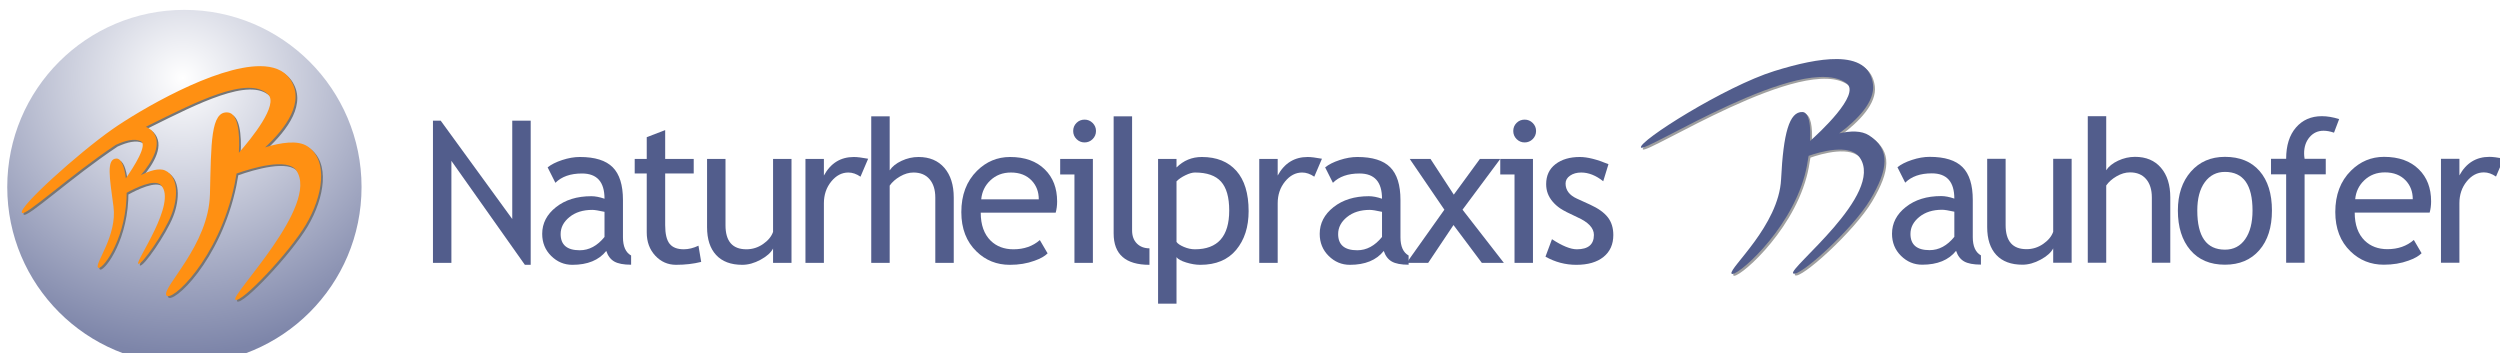 <?xml version="1.0" encoding="UTF-8" standalone="no"?>
<!-- Created with Inkscape (http://www.inkscape.org/) -->

<svg
   xmlns:dc="http://purl.org/dc/elements/1.1/"
   xmlns:cc="http://creativecommons.org/ns#"
   xmlns:rdf="http://www.w3.org/1999/02/22-rdf-syntax-ns#"
   xmlns:svg="http://www.w3.org/2000/svg"
   xmlns="http://www.w3.org/2000/svg"
   xmlns:xlink="http://www.w3.org/1999/xlink"
   xmlns:sodipodi="http://sodipodi.sourceforge.net/DTD/sodipodi-0.dtd"
   xmlns:inkscape="http://www.inkscape.org/namespaces/inkscape"
   width="283"
   height="40"
   id="svg2"
   version="1.1"
   inkscape:version="0.91 r13725"
   sodipodi:docname="logo.svg">
  <defs
     id="defs4">
    <linearGradient
       id="linearGradient4042">
      <stop
         style="stop-color:#ffffff;stop-opacity:1;"
         offset="0"
         id="stop4044" />
      <stop
         style="stop-color:#7d85a9;stop-opacity:1;"
         offset="1"
         id="stop4046" />
    </linearGradient>
    <linearGradient
       id="linearGradient3841">
      <stop
         style="stop-color:#ffffff;stop-opacity:0;"
         offset="0"
         id="stop3843" />
      <stop
         id="stop3845"
         offset="0.914"
         style="stop-color:#b2cfec;stop-opacity:0.941;" />
      <stop
         style="stop-color:#ffffff;stop-opacity:0;"
         offset="1"
         id="stop3847" />
    </linearGradient>
    <linearGradient
       id="linearGradient3833">
      <stop
         id="stop3835"
         offset="0"
         style="stop-color:#dce9f6;stop-opacity:0;" />
      <stop
         style="stop-color:#a0c3e7;stop-opacity:0.57;"
         offset="0.9"
         id="stop3837" />
      <stop
         id="stop3839"
         offset="1"
         style="stop-color:#ffffff;stop-opacity:0;" />
    </linearGradient>
    <linearGradient
       id="linearGradient3819">
      <stop
         style="stop-color:#dce9f6;stop-opacity:0;"
         offset="0"
         id="stop3821" />
      <stop
         id="stop3827"
         offset="0.9"
         style="stop-color:#a0c3e7;stop-opacity:0.57;" />
      <stop
         style="stop-color:#ffffff;stop-opacity:0;"
         offset="1"
         id="stop3823" />
    </linearGradient>
    <linearGradient
       id="linearGradient3780">
      <stop
         style="stop-color:#94b7e1;stop-opacity:1;"
         offset="0"
         id="stop3782" />
      <stop
         style="stop-color:#ffffff;stop-opacity:0;"
         offset="1"
         id="stop3784" />
    </linearGradient>
    <linearGradient
       inkscape:collect="always"
       xlink:href="#linearGradient3780"
       id="linearGradient3786"
       x1="1729"
       y1="446.362"
       x2="1729"
       y2="-1494.973"
       gradientUnits="userSpaceOnUse" />
    <linearGradient
       inkscape:collect="always"
       xlink:href="#linearGradient3819"
       id="linearGradient3825"
       x1="3178.5"
       y1="-874.138"
       x2="3178.5"
       y2="597.378"
       gradientUnits="userSpaceOnUse"
       gradientTransform="matrix(0.368,0,0,1,2039.232,0)" />
    <linearGradient
       inkscape:collect="always"
       xlink:href="#linearGradient3841"
       id="linearGradient3831"
       gradientUnits="userSpaceOnUse"
       gradientTransform="matrix(0.972,0,0,1,-1396.44,0)"
       x1="3178.5"
       y1="-874.138"
       x2="3178.5"
       y2="597.378" />
    <radialGradient
       inkscape:collect="always"
       xlink:href="#linearGradient4042"
       id="radialGradient4048"
       cx="-421.961"
       cy="4019.964"
       fx="-421.961"
       fy="4019.964"
       r="195.869"
       gradientUnits="userSpaceOnUse"
       gradientTransform="matrix(1.619,8.1831777e-8,-7.8649512e-8,1.556,263.298,-2238.087)" />
    <filter
       inkscape:collect="always"
       id="filter4076">
      <feGaussianBlur
         inkscape:collect="always"
         stdDeviation="2.268"
         id="feGaussianBlur4078" />
    </filter>
    <filter
       inkscape:collect="always"
       id="filter4090">
      <feGaussianBlur
         inkscape:collect="always"
         stdDeviation="2.306"
         id="feGaussianBlur4092" />
    </filter>
  </defs>
  <sodipodi:namedview
     id="base"
     pagecolor="#ffffff"
     bordercolor="#666666"
     borderopacity="1.0"
     inkscape:pageopacity="0.0"
     inkscape:pageshadow="2"
     inkscape:zoom="2"
     inkscape:cx="265.79192"
     inkscape:cy="-26.264483"
     inkscape:document-units="px"
     inkscape:current-layer="layer1"
     showgrid="false"
     inkscape:window-width="1920"
     inkscape:window-height="1027"
     inkscape:window-x="-8"
     inkscape:window-y="-8"
     inkscape:window-maximized="1"
     units="px" />
  <g
     inkscape:label="Ebene 1"
     inkscape:groupmode="layer"
     id="layer1"
     transform="translate(0,-1012.362)">
    <g
       id="g4274"
       transform="matrix(0.103,0,0,0.103,256.672,592.704)">
      <g
         id="g4229">
        <path
           d="m -1915.112,4365.395 -80.748,-114.241 0,112.108 -20.267,0 0,-156.268 8.533,0 78.614,108.055 0,-108.055 20.267,0 0,158.402 z"
           style="font-style:normal;font-variant:normal;font-weight:normal;font-stretch:normal;font-size:218.456px;line-height:125%;font-family:'Trebuchet MS';-inkscape-font-specification:'Trebuchet MS';text-align:start;letter-spacing:0px;word-spacing:0px;writing-mode:lr-tb;text-anchor:start;fill:#525d8c;fill-opacity:1;stroke:none"
           id="path3976"
           inkscape:connector-curvature="0" />
        <path
           d="m -1825.671,4350.141 c -8.107,10.169 -20.516,15.254 -37.227,15.254 -8.96,0 -16.729,-3.253 -23.307,-9.76 -6.578,-6.507 -9.867,-14.596 -9.867,-24.267 0,-11.591 5.067,-21.387 15.2,-29.387 10.133,-8 23.058,-12 38.774,-12 4.267,0 9.102,0.924 14.507,2.773 0,-18.489 -8.249,-27.733 -24.747,-27.734 -12.658,1e-4 -22.4,3.413 -29.227,10.24 l -8.533,-16.96 c 3.84,-3.129 9.156,-5.813 15.947,-8.053 6.791,-2.24 13.28,-3.36 19.467,-3.36 16.569,1e-4 28.605,3.769 36.107,11.307 7.502,7.538 11.253,19.52 11.253,35.947 l 0,40.96 c -10e-5,10.027 2.987,16.711 8.96,20.054 l 0,10.133 c -8.249,0 -14.418,-1.173 -18.507,-3.52 -4.089,-2.347 -7.022,-6.222 -8.8,-11.627 z m -1.92,-42.987 c -6.4,-1.422 -10.88,-2.133 -13.44,-2.133 -10.24,10e-5 -18.596,2.631 -25.067,7.893 -6.471,5.262 -9.707,11.485 -9.707,18.667 0,11.876 7.005,17.814 21.014,17.814 10.24,0 19.307,-4.871 27.2,-14.614 z"
           style="font-style:normal;font-variant:normal;font-weight:normal;font-stretch:normal;font-size:218.456px;line-height:125%;font-family:'Trebuchet MS';-inkscape-font-specification:'Trebuchet MS';text-align:start;letter-spacing:0px;word-spacing:0px;writing-mode:lr-tb;text-anchor:start;fill:#525d8c;fill-opacity:1;stroke:none"
           id="path3978"
           inkscape:connector-curvature="0" />
        <path
           d="m -1781.177,4265.02 -13.227,0 0,-16 13.227,0 0,-23.894 20.267,-7.787 0,31.68 31.36,0 0,16 -31.36,0 0,56.747 c -10e-5,9.6 1.618,16.427 4.853,20.48 3.236,4.053 8.444,6.08 15.627,6.08 5.191,10e-5 10.56,-1.315 16.107,-3.947 l 2.987,17.814 c -8.391,2.133 -17.6,3.2 -27.627,3.2 -9.031,0 -16.658,-3.36 -22.88,-10.08 -6.222,-6.72 -9.333,-15.2 -9.333,-25.44 z"
           style="font-style:normal;font-variant:normal;font-weight:normal;font-stretch:normal;font-size:218.456px;line-height:125%;font-family:'Trebuchet MS';-inkscape-font-specification:'Trebuchet MS';text-align:start;letter-spacing:0px;word-spacing:0px;writing-mode:lr-tb;text-anchor:start;fill:#525d8c;fill-opacity:1;stroke:none"
           id="path3980"
           inkscape:connector-curvature="0" />
        <path
           d="m -1694.616,4249.02 0,72.854 c 0,17.636 7.644,26.454 22.934,26.454 6.684,10e-5 12.8,-1.92 18.347,-5.76 5.547,-3.84 9.209,-8.284 10.987,-13.334 l 0,-80.214 20.267,0 0,114.241 -20.267,0 0,-15.787 c -2.276,4.48 -6.845,8.587 -13.707,12.32 -6.862,3.733 -13.565,5.6 -20.107,5.6 -12.516,0 -22.098,-3.591 -28.747,-10.774 -6.649,-7.182 -9.973,-17.387 -9.973,-30.614 l 0,-74.987 z"
           style="font-style:normal;font-variant:normal;font-weight:normal;font-stretch:normal;font-size:218.456px;line-height:125%;font-family:'Trebuchet MS';-inkscape-font-specification:'Trebuchet MS';text-align:start;letter-spacing:0px;word-spacing:0px;writing-mode:lr-tb;text-anchor:start;fill:#525d8c;fill-opacity:1;stroke:none"
           id="path3982"
           inkscape:connector-curvature="0" />
        <path
           d="m -1546.267,4268.541 c -4.409,-3.058 -8.854,-4.587 -13.334,-4.587 -7.182,1e-4 -13.458,3.307 -18.827,9.92 -5.369,6.614 -8.053,14.578 -8.053,23.894 l 0,65.494 -20.267,0 0,-114.241 20.267,0 0,18.24 c 7.396,-13.582 18.382,-20.373 32.96,-20.373 3.627,1e-4 8.853,0.64 15.68,1.92 z"
           style="font-style:normal;font-variant:normal;font-weight:normal;font-stretch:normal;font-size:218.456px;line-height:125%;font-family:'Trebuchet MS';-inkscape-font-specification:'Trebuchet MS';text-align:start;letter-spacing:0px;word-spacing:0px;writing-mode:lr-tb;text-anchor:start;fill:#525d8c;fill-opacity:1;stroke:none"
           id="path3984"
           inkscape:connector-curvature="0" />
        <path
           d="m -1464.04,4363.261 0,-71.787 c -10e-5,-8.533 -2.098,-15.253 -6.293,-20.16 -4.196,-4.907 -10.098,-7.36 -17.707,-7.36 -4.907,1e-4 -9.831,1.44 -14.774,4.32 -4.942,2.88 -8.729,6.24 -11.36,10.08 l 0,84.907 -20.267,0 0,-161.068 20.267,0 0,59.414 c 2.702,-4.196 7.058,-7.698 13.067,-10.507 6.009,-2.809 12.213,-4.213 18.613,-4.213 12.089,1e-4 21.565,3.982 28.427,11.947 6.862,7.965 10.293,18.845 10.293,32.64 l 0,71.787 z"
           style="font-style:normal;font-variant:normal;font-weight:normal;font-stretch:normal;font-size:218.456px;line-height:125%;font-family:'Trebuchet MS';-inkscape-font-specification:'Trebuchet MS';text-align:start;letter-spacing:0px;word-spacing:0px;writing-mode:lr-tb;text-anchor:start;fill:#525d8c;fill-opacity:1;stroke:none"
           id="path3986"
           inkscape:connector-curvature="0" />
        <path
           d="m -1331.758,4308.114 -82.347,0 c -10e-5,13.369 3.662,23.645 10.987,30.827 6.471,6.258 14.791,9.387 24.96,9.387 11.591,10e-5 21.262,-3.378 29.014,-10.133 l 8.534,14.614 c -3.129,3.129 -7.929,5.831 -14.4,8.107 -8.107,2.987 -17.138,4.48 -27.094,4.48 -14.365,0 -26.56,-4.871 -36.587,-14.614 -11.165,-10.738 -16.747,-25.174 -16.747,-43.307 0,-18.845 5.724,-33.956 17.174,-45.334 10.24,-10.169 22.365,-15.253 36.374,-15.254 16.285,1e-4 29.049,4.587 38.294,13.76 8.96,8.818 13.44,20.516 13.44,35.094 -10e-5,4.48 -0.533,8.605 -1.6,12.373 z m -49.174,-44.16 c -9.031,1e-4 -16.605,2.916 -22.72,8.747 -5.831,5.547 -9.138,12.445 -9.92,20.694 l 63.254,0 c -10e-5,-8.178 -2.56,-15.005 -7.68,-20.48 -5.618,-5.973 -13.262,-8.96 -22.934,-8.96 z"
           style="font-style:normal;font-variant:normal;font-weight:normal;font-stretch:normal;font-size:218.456px;line-height:125%;font-family:'Trebuchet MS';-inkscape-font-specification:'Trebuchet MS';text-align:start;letter-spacing:0px;word-spacing:0px;writing-mode:lr-tb;text-anchor:start;fill:#525d8c;fill-opacity:1;stroke:none"
           id="path3988"
           inkscape:connector-curvature="0" />
        <path
           d="m -1300.024,4205.82 c 3.484,10e-5 6.453,1.227 8.907,3.68 2.453,2.454 3.68,5.387 3.68,8.8 -10e-5,3.485 -1.227,6.454 -3.68,8.907 -2.453,2.454 -5.422,3.68 -8.907,3.68 -3.413,1e-4 -6.347,-1.226 -8.8,-3.68 -2.453,-2.453 -3.68,-5.422 -3.68,-8.907 -10e-5,-3.484 1.209,-6.436 3.627,-8.853 2.418,-2.418 5.369,-3.627 8.853,-3.627 z m -11.094,157.442 0,-97.174 -15.68,0 0,-17.067 35.947,0 0,114.241 z"
           style="font-style:normal;font-variant:normal;font-weight:normal;font-stretch:normal;font-size:218.456px;line-height:125%;font-family:'Trebuchet MS';-inkscape-font-specification:'Trebuchet MS';text-align:start;letter-spacing:0px;word-spacing:0px;writing-mode:lr-tb;text-anchor:start;fill:#525d8c;fill-opacity:1;stroke:none"
           id="path3990"
           inkscape:connector-curvature="0" />
        <path
           d="m -1268.037,4330.941 0,-128.748 20.267,0 0,125.335 c 0,6.116 1.76,10.934 5.28,14.454 3.52,3.52 8.124,5.28 13.813,5.28 l 0,18.134 c -26.24,0 -39.36,-11.485 -39.36,-34.454 z"
           style="font-style:normal;font-variant:normal;font-weight:normal;font-stretch:normal;font-size:218.456px;line-height:125%;font-family:'Trebuchet MS';-inkscape-font-specification:'Trebuchet MS';text-align:start;letter-spacing:0px;word-spacing:0px;writing-mode:lr-tb;text-anchor:start;fill:#525d8c;fill-opacity:1;stroke:none"
           id="path3992"
           inkscape:connector-curvature="0" />
        <path
           d="m -1198.943,4356.968 0,51.094 -20.267,0 0,-159.042 20.267,0 0,9.387 c 7.68,-7.68 16.96,-11.52 27.84,-11.52 16.213,1e-4 28.836,5.049 37.867,15.147 9.031,10.098 13.547,24.889 13.547,44.374 -10e-5,17.351 -4.551,31.52 -13.653,42.507 -9.102,10.987 -22.258,16.48 -39.467,16.48 -4.836,0 -10.009,-0.853 -15.52,-2.56 -5.511,-1.707 -9.049,-3.662 -10.613,-5.867 z m 0,-83.308 0,66.561 c 1.28,1.92 3.982,3.751 8.107,5.493 4.124,1.742 8.142,2.613 12.053,2.613 25.174,10e-5 37.76,-14.222 37.76,-42.667 -10e-5,-14.436 -2.987,-24.996 -8.96,-31.68 -5.973,-6.684 -15.538,-10.027 -28.694,-10.027 -2.845,1e-4 -6.329,0.996 -10.454,2.987 -4.125,1.991 -7.396,4.231 -9.813,6.72 z"
           style="font-style:normal;font-variant:normal;font-weight:normal;font-stretch:normal;font-size:218.456px;line-height:125%;font-family:'Trebuchet MS';-inkscape-font-specification:'Trebuchet MS';text-align:start;letter-spacing:0px;word-spacing:0px;writing-mode:lr-tb;text-anchor:start;fill:#525d8c;fill-opacity:1;stroke:none"
           id="path3994"
           inkscape:connector-curvature="0" />
        <path
           d="m -1047.528,4268.541 c -4.409,-3.058 -8.854,-4.587 -13.334,-4.587 -7.182,1e-4 -13.458,3.307 -18.827,9.92 -5.369,6.614 -8.053,14.578 -8.053,23.894 l 0,65.494 -20.267,0 0,-114.241 20.267,0 0,18.24 c 7.396,-13.582 18.382,-20.373 32.96,-20.373 3.627,1e-4 8.853,0.64 15.68,1.92 z"
           style="font-style:normal;font-variant:normal;font-weight:normal;font-stretch:normal;font-size:218.456px;line-height:125%;font-family:'Trebuchet MS';-inkscape-font-specification:'Trebuchet MS';text-align:start;letter-spacing:0px;word-spacing:0px;writing-mode:lr-tb;text-anchor:start;fill:#525d8c;fill-opacity:1;stroke:none"
           id="path3996"
           inkscape:connector-curvature="0" />
        <path
           d="m -971.167,4350.141 c -8.107,10.169 -20.516,15.254 -37.227,15.254 -8.96,0 -16.729,-3.253 -23.307,-9.76 -6.578,-6.507 -9.867,-14.596 -9.867,-24.267 0,-11.591 5.067,-21.387 15.2,-29.387 10.133,-8 23.058,-12 38.774,-12 4.267,0 9.102,0.924 14.507,2.773 -8e-5,-18.489 -8.249,-27.733 -24.747,-27.734 -12.658,1e-4 -22.4,3.413 -29.227,10.24 l -8.533,-16.96 c 3.84,-3.129 9.156,-5.813 15.947,-8.053 6.791,-2.24 13.28,-3.36 19.467,-3.36 16.569,1e-4 28.605,3.769 36.107,11.307 7.502,7.538 11.253,19.52 11.253,35.947 l 0,40.96 c -10e-5,10.027 2.987,16.711 8.96,20.054 l 0,10.133 c -8.249,0 -14.418,-1.173 -18.507,-3.52 -4.089,-2.347 -7.022,-6.222 -8.8,-11.627 z m -1.92,-42.987 c -6.4,-1.422 -10.88,-2.133 -13.44,-2.133 -10.24,10e-5 -18.596,2.631 -25.067,7.893 -6.471,5.262 -9.707,11.485 -9.707,18.667 -10e-5,11.876 7.004,17.814 21.014,17.814 10.24,0 19.307,-4.871 27.2,-14.614 z"
           style="font-style:normal;font-variant:normal;font-weight:normal;font-stretch:normal;font-size:218.456px;line-height:125%;font-family:'Trebuchet MS';-inkscape-font-specification:'Trebuchet MS';text-align:start;letter-spacing:0px;word-spacing:0px;writing-mode:lr-tb;text-anchor:start;fill:#525d8c;fill-opacity:1;stroke:none"
           id="path3998"
           inkscape:connector-curvature="0" />
        <path
           d="m -863.379,4363.261 -31.147,-41.6 -27.84,41.6 -23.68,0 41.494,-58.454 -38.08,-55.787 22.827,0 25.6,39.254 28.694,-39.254 22.4,0 -41.494,55.787 45.44,58.454 z"
           style="font-style:normal;font-variant:normal;font-weight:normal;font-stretch:normal;font-size:218.456px;line-height:125%;font-family:'Trebuchet MS';-inkscape-font-specification:'Trebuchet MS';text-align:start;letter-spacing:0px;word-spacing:0px;writing-mode:lr-tb;text-anchor:start;fill:#525d8c;fill-opacity:1;stroke:none"
           id="path4000"
           inkscape:connector-curvature="0" />
        <path
           d="m -816.365,4205.82 c 3.484,10e-5 6.453,1.227 8.907,3.68 2.453,2.454 3.68,5.387 3.68,8.8 -4e-5,3.485 -1.227,6.454 -3.68,8.907 -2.453,2.454 -5.422,3.68 -8.907,3.68 -3.413,1e-4 -6.347,-1.226 -8.8,-3.68 -2.453,-2.453 -3.68,-5.422 -3.68,-8.907 -2e-5,-3.484 1.209,-6.436 3.627,-8.853 2.418,-2.418 5.369,-3.627 8.853,-3.627 z m -11.093,157.442 0,-97.174 -15.68,0 0,-17.067 35.947,0 0,114.241 z"
           style="font-style:normal;font-variant:normal;font-weight:normal;font-stretch:normal;font-size:218.456px;line-height:125%;font-family:'Trebuchet MS';-inkscape-font-specification:'Trebuchet MS';text-align:start;letter-spacing:0px;word-spacing:0px;writing-mode:lr-tb;text-anchor:start;fill:#525d8c;fill-opacity:1;stroke:none"
           id="path4002"
           inkscape:connector-curvature="0" />
        <path
           d="m -793.445,4356.435 7.147,-19.2 c 11.307,7.396 20.409,11.094 27.307,11.093 12.516,10e-5 18.773,-5.262 18.774,-15.787 -6e-5,-7.538 -6.045,-14.009 -18.134,-19.413 -9.316,-4.267 -15.591,-7.502 -18.827,-9.707 -3.236,-2.204 -6.045,-4.711 -8.427,-7.52 -2.382,-2.809 -4.16,-5.795 -5.333,-8.96 -1.173,-3.164 -1.76,-6.56 -1.76,-10.187 0,-9.387 3.413,-16.711 10.24,-21.974 6.827,-5.262 15.751,-7.893 26.774,-7.893 8.32,1e-4 18.809,2.631 31.467,7.893 l -5.76,18.773 c -8.036,-6.4 -16.107,-9.6 -24.214,-9.6 -4.836,1e-4 -8.907,1.138 -12.213,3.413 -3.307,2.276 -4.96,5.156 -4.96,8.64 -3e-5,7.325 4.16,12.871 12.48,16.64 l 14.507,6.613 c 8.889,4.053 15.36,8.676 19.414,13.867 4.053,5.191 6.08,11.698 6.08,19.52 -8e-5,10.24 -3.591,18.258 -10.773,24.054 -7.182,5.796 -17.138,8.693 -29.867,8.693 -12.018,0 -23.325,-2.987 -33.92,-8.96 z"
           style="font-style:normal;font-variant:normal;font-weight:normal;font-stretch:normal;font-size:218.456px;line-height:125%;font-family:'Trebuchet MS';-inkscape-font-specification:'Trebuchet MS';text-align:start;letter-spacing:0px;word-spacing:0px;writing-mode:lr-tb;text-anchor:start;fill:#525d8c;fill-opacity:1;stroke:none"
           id="path4004"
           inkscape:connector-curvature="0" />
      </g>
      <g
         transform="translate(1312,-258.177)"
         id="g4259">
        <path
           id="path4050"
           d="m -1783.062,4399.425 c -19.23,-0.218 -43.588,5.322 -68.938,13.219 -54.079,16.847 -149.356,77.045 -146.5,84 2.856,6.955 178.273,-106.437 226,-70.5 16.087,12.113 -31.176,55.382 -40.125,63.344 0.908,-17.04 -1.055,-31.581 -8.375,-31.844 -14.511,-0.521 -20.995,23.332 -23.5,74 -2.505,50.668 -57.234,97.449 -54.5,103.5 2.734,6.051 63.11,-44.127 80.5,-108 1.689,-6.205 3.166,-13.673 4.25,-21.344 11.283,-3.974 45.251,-14.213 56.281,1.969 27.399,40.198 -79.065,121.928 -73.25,127.219 5.816,5.291 65.328,-48.284 84.875,-81.219 19.547,-32.935 22.292,-55.032 -1.344,-70.375 -8.546,-5.547 -20.767,-5.092 -32.906,-2.281 19.794,-14.848 39.576,-34.766 37.094,-53.969 -2.564,-19.838 -17.769,-27.472 -39.562,-27.719 z"
           style="fill:#9f9f9f;fill-opacity:1;stroke:none;filter:url(#filter4076)"
           inkscape:connector-curvature="0" />
        <path
           d="m -1654.174,4608.185 c -8.108,10.171 -20.519,15.256 -37.234,15.256 -8.962,0 -16.732,-3.254 -23.311,-9.762 -6.579,-6.508 -9.869,-14.598 -9.868,-24.271 -10e-5,-11.593 5.068,-21.391 15.203,-29.392 10.135,-8.001 23.062,-12.002 38.781,-12.002 4.267,0 9.104,0.925 14.509,2.774 -10e-5,-18.492 -8.251,-27.738 -24.751,-27.739 -12.66,1e-4 -22.404,3.414 -29.232,10.242 l -8.535,-16.963 c 3.841,-3.129 9.157,-5.814 15.95,-8.055 6.792,-2.24 13.283,-3.361 19.47,-3.361 16.572,1e-4 28.61,3.77 36.114,11.309 7.504,7.539 11.255,19.524 11.255,35.953 l 0,40.968 c -1e-4,10.028 2.987,16.714 8.962,20.057 l 0,10.135 c -8.251,0 -14.421,-1.173 -18.51,-3.521 -4.09,-2.347 -7.024,-6.223 -8.802,-11.629 z m -1.92,-42.995 c -6.401,-1.422 -10.882,-2.134 -13.443,-2.134 -10.242,1e-4 -18.599,2.632 -25.071,7.895 -6.472,5.263 -9.709,11.487 -9.709,18.67 0,11.878 7.006,17.817 21.017,17.817 10.242,0 19.31,-4.872 27.205,-14.616 z"
           style="font-style:normal;font-variant:normal;font-weight:normal;font-stretch:normal;font-size:218.495px;line-height:125%;font-family:'Trebuchet MS';-inkscape-font-specification:'Trebuchet MS';text-align:start;letter-spacing:0px;word-spacing:0px;writing-mode:lr-tb;text-anchor:start;fill:#525d8c;fill-opacity:1;stroke:none"
           id="path4006"
           inkscape:connector-curvature="0" />
        <path
           d="m -1599.721,4507.046 0,72.867 c 0,17.639 7.646,26.458 22.938,26.458 6.686,0 12.802,-1.92 18.35,-5.761 5.548,-3.841 9.211,-8.286 10.989,-13.336 l 0,-80.228 20.27,0 0,114.262 -20.27,0 0,-15.79 c -2.276,4.481 -6.846,8.588 -13.709,12.322 -6.864,3.734 -13.567,5.601 -20.11,5.601 -12.518,0 -22.102,-3.592 -28.752,-10.775 -6.65,-7.184 -9.975,-17.39 -9.975,-30.619 l 0,-75.001 z"
           style="font-style:normal;font-variant:normal;font-weight:normal;font-stretch:normal;font-size:218.495px;line-height:125%;font-family:'Trebuchet MS';-inkscape-font-specification:'Trebuchet MS';text-align:start;letter-spacing:0px;word-spacing:0px;writing-mode:lr-tb;text-anchor:start;fill:#525d8c;fill-opacity:1;stroke:none"
           id="path4008"
           inkscape:connector-curvature="0" />
        <path
           d="m -1439.022,4621.307 0,-71.8 c -10e-5,-8.535 -2.098,-15.256 -6.295,-20.164 -4.196,-4.907 -10.1,-7.361 -17.71,-7.361 -4.908,1e-4 -9.833,1.44 -14.776,4.321 -4.943,2.881 -8.731,6.241 -11.362,10.082 l 0,84.923 -20.27,0 0,-161.097 20.27,0 0,59.425 c 2.703,-4.196 7.059,-7.699 13.069,-10.509 6.01,-2.809 12.216,-4.214 18.617,-4.214 12.091,1e-4 21.568,3.983 28.432,11.949 6.864,7.966 10.295,18.848 10.295,32.646 l 0,71.8 z"
           style="font-style:normal;font-variant:normal;font-weight:normal;font-stretch:normal;font-size:218.495px;line-height:125%;font-family:'Trebuchet MS';-inkscape-font-specification:'Trebuchet MS';text-align:start;letter-spacing:0px;word-spacing:0px;writing-mode:lr-tb;text-anchor:start;fill:#525d8c;fill-opacity:1;stroke:none"
           id="path4010"
           inkscape:connector-curvature="0" />
        <path
           d="m -1410.414,4563.91 c 0,-17.639 4.747,-31.881 14.243,-42.728 9.495,-10.846 21.995,-16.27 37.5,-16.27 16.359,1e-4 29.054,5.21 38.087,15.63 9.033,10.42 13.549,24.876 13.549,43.368 -10e-5,18.421 -4.623,32.949 -13.869,43.581 -9.246,10.633 -21.835,15.95 -37.767,15.95 -16.288,0 -28.983,-5.37 -38.087,-16.11 -9.104,-10.74 -13.656,-25.214 -13.656,-43.422 z m 21.337,0 c 0,28.663 10.135,42.995 30.406,42.995 9.46,0 16.874,-3.841 22.244,-11.522 5.37,-7.681 8.055,-18.172 8.055,-31.473 -10e-5,-28.308 -10.1,-42.461 -30.299,-42.461 -9.246,1e-4 -16.625,3.77 -22.137,11.309 -5.512,7.539 -8.268,17.924 -8.268,31.153 z"
           style="font-style:normal;font-variant:normal;font-weight:normal;font-stretch:normal;font-size:218.495px;line-height:125%;font-family:'Trebuchet MS';-inkscape-font-specification:'Trebuchet MS';text-align:start;letter-spacing:0px;word-spacing:0px;writing-mode:lr-tb;text-anchor:start;fill:#525d8c;fill-opacity:1;stroke:none"
           id="path4012"
           inkscape:connector-curvature="0" />
        <path
           d="m -1238.819,4478.347 c -4.125,-1.422 -7.966,-2.134 -11.522,-2.134 -6.188,2e-4 -11.291,2.347 -15.309,7.041 -4.019,4.694 -6.028,10.633 -6.028,17.817 -10e-5,1.92 0.178,3.912 0.533,5.974 l 23.258,0 0,17.07 -23.258,0 0,97.192 -20.27,0 0,-97.192 -16.643,0 0,-17.07 16.643,0 c 0,-14.58 3.592,-26.031 10.775,-34.353 7.184,-8.321 16.679,-12.482 28.485,-12.482 5.903,2e-4 12.233,1.067 18.99,3.201 z"
           style="font-style:normal;font-variant:normal;font-weight:normal;font-stretch:normal;font-size:218.495px;line-height:125%;font-family:'Trebuchet MS';-inkscape-font-specification:'Trebuchet MS';text-align:start;letter-spacing:0px;word-spacing:0px;writing-mode:lr-tb;text-anchor:start;fill:#525d8c;fill-opacity:1;stroke:none"
           id="path4014"
           inkscape:connector-curvature="0" />
        <path
           d="m -1133.704,4566.15 -82.362,0 c 0,13.371 3.663,23.649 10.989,30.832 6.472,6.259 14.794,9.388 24.965,9.388 11.593,0 21.266,-3.378 29.019,-10.135 l 8.535,14.616 c -3.13,3.13 -7.93,5.832 -14.403,8.108 -8.108,2.987 -17.141,4.481 -27.098,4.481 -14.367,0 -26.565,-4.872 -36.594,-14.616 -11.167,-10.74 -16.75,-25.178 -16.75,-43.315 0,-18.848 5.726,-33.962 17.177,-45.342 10.242,-10.171 22.369,-15.256 36.38,-15.256 16.288,1e-4 29.054,4.588 38.301,13.763 8.962,8.819 13.442,20.52 13.443,35.1 -10e-5,4.481 -0.533,8.606 -1.6,12.376 z m -49.183,-44.168 c -9.033,1e-4 -16.608,2.916 -22.724,8.748 -5.832,5.548 -9.139,12.447 -9.922,20.697 l 63.265,0 c -10e-5,-8.179 -2.561,-15.007 -7.681,-20.484 -5.619,-5.974 -13.265,-8.962 -22.938,-8.962 z"
           style="font-style:normal;font-variant:normal;font-weight:normal;font-stretch:normal;font-size:218.495px;line-height:125%;font-family:'Trebuchet MS';-inkscape-font-specification:'Trebuchet MS';text-align:start;letter-spacing:0px;word-spacing:0px;writing-mode:lr-tb;text-anchor:start;fill:#525d8c;fill-opacity:1;stroke:none"
           id="path4016"
           inkscape:connector-curvature="0" />
        <path
           d="m -1060.781,4526.569 c -4.41,-3.058 -8.855,-4.587 -13.336,-4.588 -7.184,1e-4 -13.46,3.307 -18.83,9.922 -5.37,6.615 -8.055,14.581 -8.055,23.898 l 0,65.506 -20.27,0 0,-114.262 20.27,0 0,18.244 c 7.397,-13.585 18.386,-20.377 32.966,-20.377 3.627,1e-4 8.855,0.64 15.683,1.92 z"
           style="font-style:normal;font-variant:normal;font-weight:normal;font-stretch:normal;font-size:218.495px;line-height:125%;font-family:'Trebuchet MS';-inkscape-font-specification:'Trebuchet MS';text-align:start;letter-spacing:0px;word-spacing:0px;writing-mode:lr-tb;text-anchor:start;fill:#525d8c;fill-opacity:1;stroke:none"
           id="path4018"
           inkscape:connector-curvature="0" />
        <path
           style="fill:#525d8c;fill-opacity:1;stroke:none"
           d="m -1785.062,4397.425 c -19.23,-0.218 -43.588,5.322 -68.938,13.219 -54.079,16.847 -149.356,77.045 -146.5,84 2.856,6.955 178.273,-106.437 226,-70.5 16.087,12.113 -31.176,55.382 -40.125,63.344 0.908,-17.04 -1.055,-31.581 -8.375,-31.844 -14.511,-0.521 -20.995,23.332 -23.5,74 -2.505,50.668 -57.234,97.449 -54.5,103.5 2.734,6.051 63.11,-44.127 80.5,-108 1.689,-6.205 3.166,-13.673 4.25,-21.344 11.283,-3.974 45.251,-14.213 56.281,1.969 27.399,40.198 -79.065,121.928 -73.25,127.219 5.816,5.291 65.328,-48.284 84.875,-81.219 19.547,-32.935 22.292,-55.032 -1.344,-70.375 -8.546,-5.547 -20.767,-5.092 -32.906,-2.281 19.794,-14.848 39.576,-34.766 37.094,-53.969 -2.564,-19.838 -17.769,-27.472 -39.562,-27.719 z"
           id="path4020"
           inkscape:connector-curvature="0" />
      </g>
      <g
         transform="matrix(0.953,0,0,0.953,-1806.264,52.422)"
         id="g4246">
        <circle
           r="195.869"
           cy="4137.469"
           cx="-417.9"
           style="fill:url(#radialGradient4048);fill-opacity:1;stroke:none"
           id="path4040"
           transform="matrix(1.043,0,0,1.043,-70.991,120.573)" />
        <path
           id="path4080"
           d="m -417.344,4298.582 c -52.456,-0.316 -139.951,51.282 -170.688,72.844 -39.343,27.599 -108.647,90.023 -104.219,96.25 3.55,4.993 54.736,-42.707 108.375,-78.375 11.518,-5.259 21.68,-7.549 28.688,-4.187 8.36,4.011 -7.834,29.384 -17.219,42.844 -1.529,-12.72 -5.014,-23.078 -10.938,-22.844 -11.772,0.466 -7.769,22.057 -3.312,55.375 4.457,33.318 -21.511,65.276 -17.969,70.25 3.542,4.973 30.562,-28.637 33,-79.625 0.1,-2.099 0.15,-4.275 0.156,-6.469 9.142,-5.066 32.219,-16.685 39.625,-8.844 19.133,20.257 -30.018,88.159 -26.25,90.625 3.768,2.466 30.143,-35.886 38.219,-56.281 8.076,-20.396 8.162,-44.236 -7.25,-51.25 -7.058,-3.212 -18.068,0.438 -27.938,5.344 12.378,-14.547 26.697,-37.117 12.281,-51.688 -2.174,-1.81 -4.317,-3.13 -6.469,-4.031 1.65,-0.861 3.304,-1.692 4.938,-2.5 51.746,-25.58 112.824,-57.156 135.938,-34.938 12.427,11.946 -18.982,50.663 -33.656,67.375 1.428,-24.098 -1.479,-45.135 -12.375,-46.438 -20.422,-2.442 -19.495,35.832 -21,94.5 -1.505,58.668 -55.078,106.668 -50.344,116.219 4.734,9.551 60.58,-40.99 78.844,-128.219 0.819,-3.91 1.532,-7.967 2.188,-12.094 18.445,-6.497 58.742,-18.506 68.906,-3.594 27.399,40.198 -76.066,143.709 -70.25,149 5.816,5.291 61.828,-53.565 81.375,-86.5 19.547,-32.935 26.292,-74.001 1.656,-90.344 -11.1,-7.363 -30.63,-4.312 -48.75,1.25 23.49,-21.746 47.156,-52.973 28.25,-79.375 -7.181,-10.028 -19.125,-14.193 -33.812,-14.281 z"
           style="fill:#767676;fill-opacity:1;stroke:none;filter:url(#filter4090)"
           inkscape:connector-curvature="0" />
        <path
           style="fill:#ff9012;fill-opacity:1;stroke:none"
           d="m -419.344,4296.582 c -52.456,-0.316 -139.951,51.282 -170.688,72.844 -39.343,27.599 -108.647,90.023 -104.219,96.25 3.55,4.993 54.736,-42.707 108.375,-78.375 11.518,-5.259 21.68,-7.549 28.688,-4.187 8.36,4.011 -7.834,29.384 -17.219,42.844 -1.529,-12.72 -5.014,-23.078 -10.938,-22.844 -11.772,0.466 -7.769,22.057 -3.312,55.375 4.457,33.318 -21.511,65.276 -17.969,70.25 3.542,4.973 30.562,-28.637 33,-79.625 0.1,-2.099 0.15,-4.275 0.156,-6.469 9.142,-5.066 32.219,-16.685 39.625,-8.844 19.133,20.257 -30.018,88.159 -26.25,90.625 3.768,2.466 30.143,-35.886 38.219,-56.281 8.076,-20.396 8.162,-44.236 -7.25,-51.25 -7.058,-3.212 -18.068,0.438 -27.938,5.344 12.378,-14.547 26.697,-37.117 12.281,-51.688 -2.174,-1.81 -4.317,-3.13 -6.469,-4.031 1.65,-0.861 3.304,-1.692 4.938,-2.5 51.746,-25.58 112.824,-57.156 135.938,-34.938 12.427,11.946 -18.982,50.663 -33.656,67.375 1.428,-24.098 -1.479,-45.135 -12.375,-46.438 -20.422,-2.442 -19.495,35.832 -21,94.5 -1.505,58.668 -55.078,106.668 -50.344,116.219 4.734,9.551 60.58,-40.99 78.844,-128.219 0.819,-3.91 1.532,-7.967 2.188,-12.094 18.445,-6.497 58.742,-18.506 68.906,-3.594 27.399,40.198 -76.066,143.709 -70.25,149 5.816,5.291 61.828,-53.565 81.375,-86.5 19.547,-32.935 26.292,-74.001 1.656,-90.344 -11.1,-7.363 -30.63,-4.312 -48.75,1.25 23.49,-21.746 47.156,-52.973 28.25,-79.375 -7.181,-10.028 -19.125,-14.193 -33.812,-14.281 z"
           id="path4026"
           inkscape:connector-curvature="0" />
      </g>
    </g>
  </g>
</svg>
